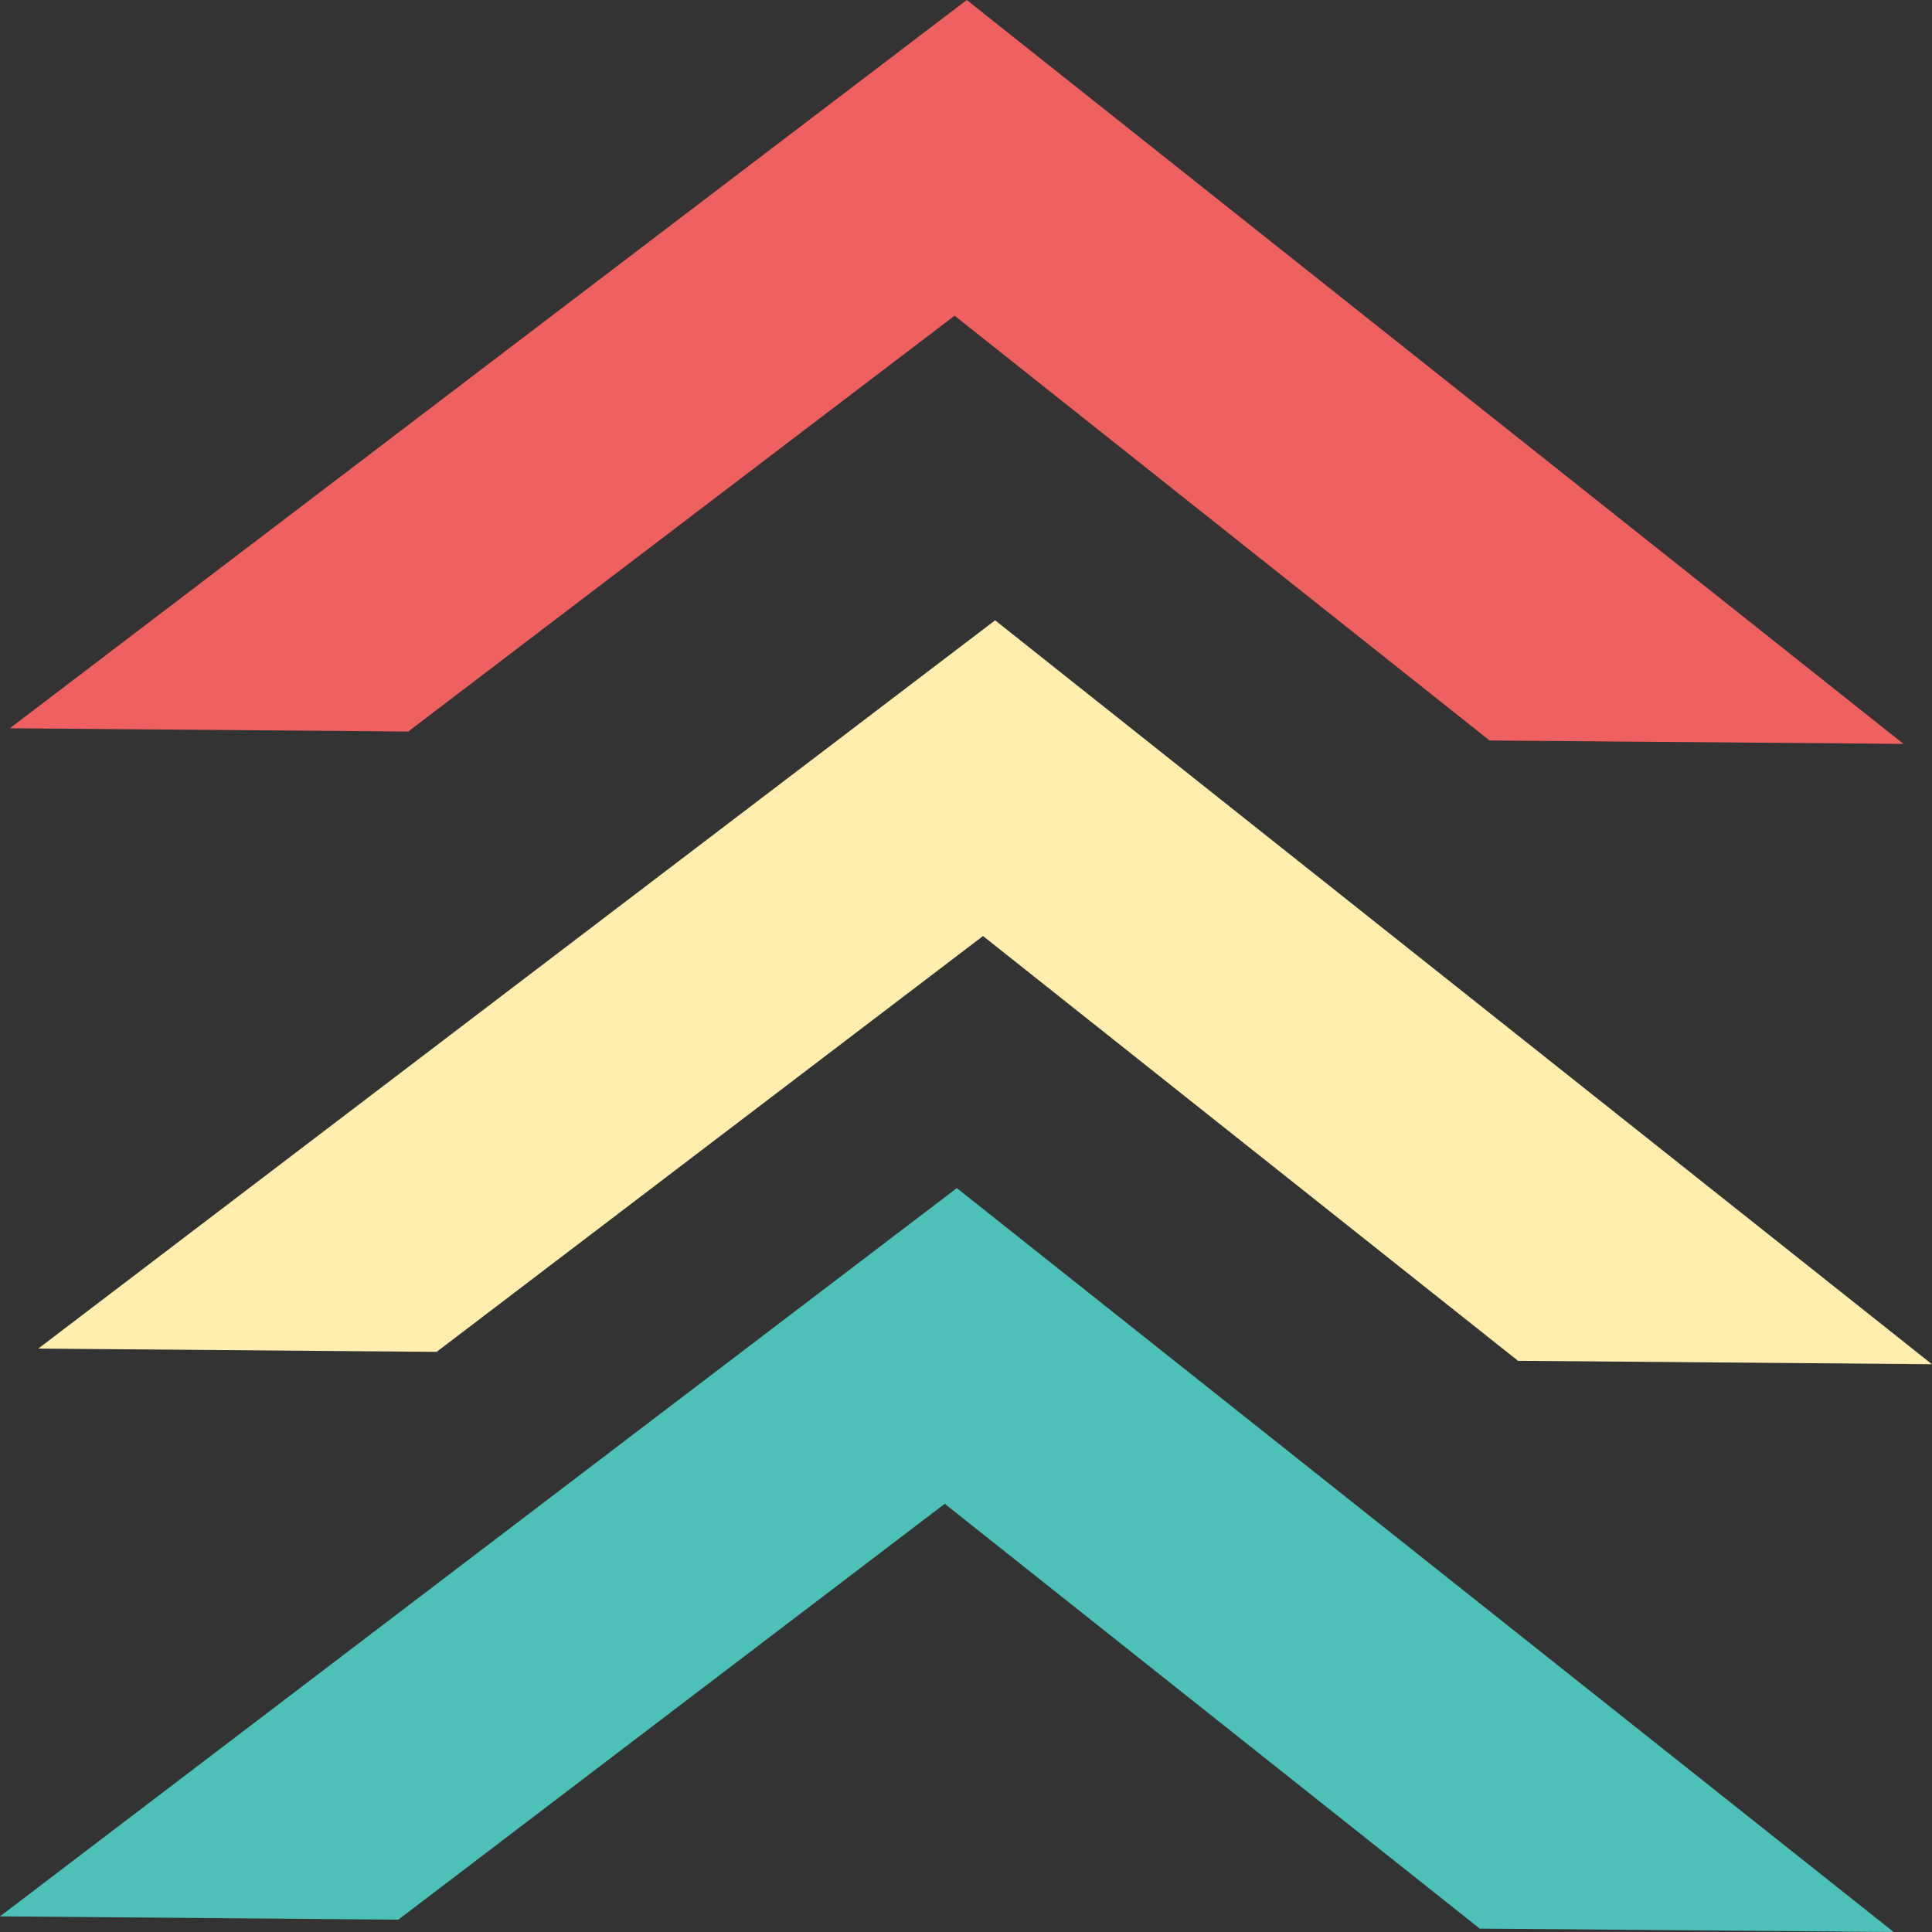 <?xml version="1.0" encoding="UTF-8"?>
<svg id="Layer_1" xmlns="http://www.w3.org/2000/svg" version="1.1" viewBox="0 0 294.23 294.23">
  <rect x="0" y="0" width="294.23" height="294.23" fill="#333333" stroke="none"/>
  <!-- Generator: Adobe Illustrator 29.3.1, SVG Export Plug-In . SVG Version: 2.1.0 Build 151)  -->
  <defs>
    <style>
      .st0 {
        fill: #ef6060;
      }

      .st1 {
        fill: #4dc1b7;
      }

      .st2 {
        fill: #ffeeae;
      }
    </style>
  </defs>
  <path class="st2" d="M5.83,205.38c21.9.18,41.92.35,60.8.5l-.07-.05,83.15-63.28,81.41,64.64-.07.05c19.58.16,40.36.33,63.17.52l-142.67-113.29L5.83,205.38Z"/>
  <path class="st1" d="M0,291.85c21.9.18,41.92.35,60.8.5l-.07-.05,83.15-63.28,81.41,64.64-.07.05c19.58.16,40.36.33,63.17.52l-142.67-113.29L0,291.85Z"/>
  <path class="st0" d="M1.5,110.91c21.9.18,41.92.35,60.8.5l-.07-.05,83.15-63.28,81.41,64.64-.07.05c19.58.16,40.36.33,63.17.52L147.23,0,1.5,110.91Z"/>
</svg>